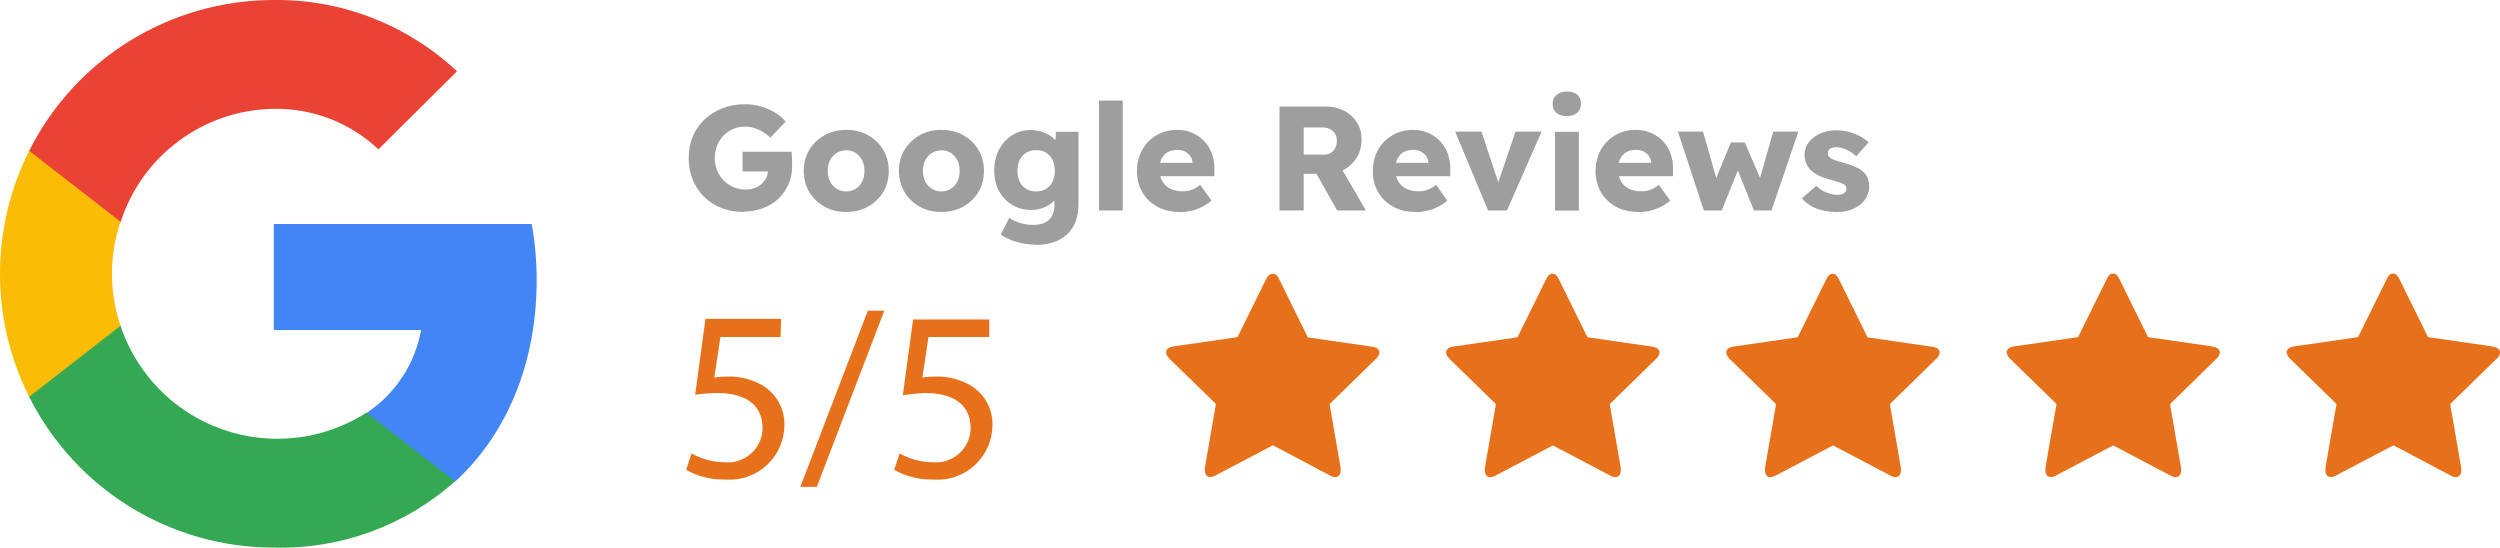 <?xml version="1.0" encoding="UTF-8"?>
<svg id="Layer_2" data-name="Layer 2" xmlns="http://www.w3.org/2000/svg" viewBox="0 0 185.17 40.57">
  <defs>
    <style>
      .cls-1 {
        fill: #4285f4;
      }

      .cls-2 {
        fill: #fbbc05;
      }

      .cls-3 {
        fill: none;
      }

      .cls-4 {
        fill: #34a853;
      }

      .cls-5 {
        fill: #e7711b;
      }

      .cls-6 {
        fill: #ea4335;
      }

      .cls-7 {
        fill: #9e9e9e;
      }
    </style>
  </defs>
  <g id="Layer_1-2" data-name="Layer 1">
    <path class="cls-1" d="M39.75,20.74c0-1.39-.12-2.78-.37-4.15H20.28v7.85h10.91c-.45,2.5-1.89,4.71-4,6.12v5.09h6.55c3.8-3.53,6.01-8.73,6.01-14.91Z"/>
    <path class="cls-4" d="M20.28,40.56c4.94,.13,9.74-1.62,13.42-4.91l-6.55-5.09c-5.69,3.65-13.26,2-16.91-3.69-.55-.85-.99-1.77-1.31-2.74H2.16v5.26c3.44,6.85,10.45,11.17,18.12,11.17Z"/>
    <path class="cls-2" d="M8.93,24.13c-.85-2.5-.85-5.21,0-7.71v-5.25H2.16c-2.88,5.73-2.88,12.49,0,18.22l6.77-5.26Z"/>
    <path class="cls-6" d="M20.28,8.06c2.88-.05,5.66,1.03,7.75,3l5.82-5.78C30.18,1.84,25.32-.06,20.28,0,12.61,0,5.6,4.32,2.16,11.17l6.78,5.26c1.59-4.93,6.16-8.3,11.34-8.37Z"/>
    <path class="cls-3" d="M0,0H40.56V40.56H0V0Z"/>
    <g>
      <path class="cls-5" d="M102.17,26.11c-.02,.18-.11,.35-.25,.46l-3.44,3.36,.82,4.74c0,.06,0,.13,0,.19,0,.12-.03,.24-.1,.34-.07,.09-.18,.14-.29,.14-.13,0-.27-.04-.38-.11l-4.25-2.25-4.26,2.24c-.12,.07-.25,.11-.38,.11-.12,0-.23-.04-.3-.14-.07-.1-.1-.22-.1-.34,0-.06,0-.13,0-.19l.82-4.74-3.45-3.36c-.13-.12-.22-.28-.24-.46,0-.23,.18-.38,.53-.44l4.76-.69,2.13-4.32c.13-.25,.3-.37,.49-.37s.35,.13,.46,.39l2.13,4.32,4.76,.69c.36,.05,.54,.2,.54,.43Z"/>
      <path class="cls-5" d="M122.92,26.11c-.02,.18-.11,.35-.25,.46l-3.44,3.36,.82,4.74c0,.06,0,.13,0,.19,0,.12-.03,.24-.1,.34-.07,.09-.18,.14-.29,.14-.13,0-.27-.04-.38-.11l-4.26-2.24-4.26,2.24c-.12,.07-.25,.11-.38,.11-.12,0-.23-.04-.3-.14-.07-.1-.1-.22-.1-.34,0-.06,0-.13,0-.19l.82-4.74-3.45-3.36c-.13-.12-.22-.28-.24-.46,0-.23,.18-.38,.53-.44l4.76-.69,2.13-4.32c.12-.26,.27-.39,.46-.39s.34,.13,.46,.39l2.13,4.32,4.76,.69c.39,.06,.58,.21,.58,.44Z"/>
      <path class="cls-5" d="M143.67,26.11c-.02,.18-.11,.35-.25,.46l-3.44,3.36,.82,4.74c0,.06,0,.13,0,.19,0,.12-.03,.24-.1,.34-.07,.09-.18,.14-.29,.14-.13,0-.27-.04-.38-.11l-4.26-2.24-4.26,2.24c-.12,.07-.25,.11-.38,.11-.12,0-.23-.04-.3-.14-.07-.1-.1-.22-.1-.34,0-.06,0-.13,0-.19l.82-4.74-3.45-3.36c-.13-.12-.22-.28-.24-.46,0-.23,.18-.38,.53-.44l4.76-.69,2.13-4.31c.12-.26,.27-.39,.46-.39s.34,.13,.46,.39l2.13,4.32,4.76,.69c.39,.05,.58,.2,.58,.43Z"/>
      <path class="cls-5" d="M164.42,26.11c-.02,.18-.11,.35-.25,.46l-3.44,3.36,.82,4.74c0,.06,0,.13,0,.19,0,.12-.03,.24-.1,.34-.07,.09-.18,.14-.29,.14-.13,0-.27-.04-.38-.11l-4.26-2.24-4.24,2.23c-.12,.07-.25,.11-.38,.11-.12,0-.23-.04-.3-.14-.07-.1-.1-.22-.1-.34,0-.06,0-.13,0-.19l.82-4.74-3.45-3.36c-.13-.12-.22-.28-.24-.46,0-.23,.18-.38,.53-.44l4.76-.69,2.13-4.32c.12-.26,.27-.39,.46-.39s.34,.13,.46,.39l2.13,4.32,4.76,.69c.37,.07,.56,.22,.56,.45Z"/>
      <path class="cls-5" d="M185.17,26.11c-.02,.18-.11,.35-.25,.46l-3.44,3.36,.82,4.74c0,.06,0,.13,0,.19,0,.12-.03,.24-.1,.34-.07,.09-.18,.14-.29,.14-.13,0-.27-.04-.38-.11l-4.25-2.25-4.26,2.24c-.12,.07-.25,.11-.38,.11-.12,0-.23-.04-.3-.14-.07-.1-.1-.22-.1-.34,0-.06,0-.13,0-.19l.82-4.74-3.45-3.36c-.13-.12-.22-.28-.24-.46,0-.23,.18-.38,.53-.44l4.76-.69,2.13-4.32c.12-.26,.27-.39,.46-.39s.34,.13,.46,.39l2.13,4.32,4.76,.69c.38,.07,.57,.22,.57,.45Z"/>
      <path class="cls-5" d="M57.83,24.96h-4.47l-.45,3c.33-.05,.67-.07,1-.07,.88-.02,1.75,.2,2.52,.63,1.07,.62,1.71,1.77,1.67,3-.03,2.24-1.87,4.04-4.11,4.01-.08,0-.17,0-.25-.01-1.02,.02-2.03-.22-2.92-.72l.4-1.21c.77,.42,1.63,.65,2.5,.65,1.42,.11,2.66-.96,2.76-2.38,0-.05,0-.1,0-.16,0-1.51-1-2.59-3.37-2.59-.54,0-1.08,.05-1.62,.13l.76-5.62h5.6l-.03,1.34Z"/>
      <path class="cls-5" d="M59.28,36.06l5-13.05h1.22l-5,13.05h-1.22Z"/>
      <path class="cls-5" d="M73.28,24.96h-4.51l-.45,3c.33-.05,.67-.07,1-.07,.88-.02,1.75,.2,2.52,.63,1.07,.62,1.71,1.77,1.67,3-.03,2.24-1.87,4.04-4.11,4.01-.08,0-.17,0-.25-.01-1.02,.02-2.03-.22-2.92-.72l.4-1.21c.77,.42,1.63,.65,2.5,.65,1.42,.11,2.66-.96,2.76-2.38,0-.05,0-.1,0-.16,0-1.51-1-2.59-3.37-2.59-.55,.02-1.1,.08-1.65,.17l.76-5.62h5.64v1.3Z"/>
    </g>
    <g>
      <path class="cls-7" d="M55.09,15.7c-.62,0-1.17-.1-1.67-.3-.5-.2-.93-.48-1.29-.84s-.63-.78-.83-1.27-.29-1.02-.29-1.59,.1-1.1,.3-1.58,.49-.9,.86-1.26c.37-.36,.82-.64,1.33-.84,.51-.2,1.06-.3,1.67-.3,.43,0,.83,.06,1.21,.17,.38,.11,.72,.26,1.03,.45,.31,.19,.57,.41,.78,.66l-1.13,1.2c-.18-.18-.37-.32-.57-.44s-.4-.21-.62-.28c-.22-.07-.46-.1-.7-.1-.32,0-.62,.06-.89,.18s-.5,.28-.7,.49c-.2,.21-.36,.46-.47,.74-.11,.28-.17,.59-.17,.92s.06,.64,.18,.92,.28,.53,.48,.74c.21,.21,.45,.37,.73,.49,.28,.12,.58,.18,.91,.18,.23,0,.44-.04,.64-.11,.2-.07,.38-.17,.52-.3,.15-.13,.26-.27,.35-.45s.13-.36,.13-.56v-.29l.24,.37h-2.12v-1.46h3.62c.01,.08,.03,.19,.03,.33,0,.14,.01,.28,.02,.41,0,.13,0,.23,0,.3,0,.5-.09,.96-.27,1.37-.18,.41-.43,.77-.75,1.07-.32,.3-.7,.54-1.14,.7-.44,.17-.92,.25-1.43,.25Z"/>
      <path class="cls-7" d="M62.68,15.7c-.61,0-1.15-.13-1.62-.4-.47-.26-.85-.62-1.12-1.08-.27-.46-.41-.98-.41-1.56s.14-1.11,.41-1.56c.28-.45,.65-.81,1.12-1.08,.47-.26,1.01-.4,1.62-.4s1.15,.13,1.62,.4c.47,.26,.85,.62,1.12,1.08,.27,.45,.41,.98,.41,1.56s-.14,1.11-.41,1.56c-.27,.45-.64,.81-1.12,1.08-.47,.26-1.01,.4-1.62,.4Zm0-1.52c.26,0,.5-.07,.7-.2,.21-.13,.37-.31,.48-.54,.12-.23,.17-.49,.17-.78,0-.29-.05-.56-.17-.79s-.28-.41-.48-.54c-.21-.13-.44-.2-.7-.2s-.5,.07-.71,.2c-.21,.13-.37,.31-.49,.54s-.17,.49-.17,.79c0,.29,.05,.55,.17,.78,.12,.23,.28,.41,.49,.54s.45,.2,.71,.2Z"/>
      <path class="cls-7" d="M69.73,15.7c-.61,0-1.15-.13-1.62-.4-.47-.26-.85-.62-1.12-1.08-.27-.46-.41-.98-.41-1.56s.14-1.11,.41-1.56c.28-.45,.65-.81,1.12-1.08,.47-.26,1.01-.4,1.62-.4s1.15,.13,1.62,.4c.47,.26,.85,.62,1.12,1.08,.27,.45,.41,.98,.41,1.56s-.14,1.11-.41,1.56c-.27,.45-.64,.81-1.12,1.08-.47,.26-1.01,.4-1.62,.4Zm0-1.52c.26,0,.5-.07,.7-.2,.21-.13,.37-.31,.48-.54,.12-.23,.17-.49,.17-.78,0-.29-.05-.56-.17-.79s-.28-.41-.48-.54c-.21-.13-.44-.2-.7-.2s-.5,.07-.71,.2c-.21,.13-.37,.31-.49,.54s-.17,.49-.17,.79c0,.29,.05,.55,.17,.78,.12,.23,.28,.41,.49,.54s.45,.2,.71,.2Z"/>
      <path class="cls-7" d="M76.7,18.12c-.48,0-.95-.07-1.42-.21-.47-.14-.86-.32-1.15-.54l.62-1.23c.15,.1,.32,.19,.51,.27,.19,.08,.38,.14,.59,.18s.41,.07,.63,.07c.37,0,.68-.05,.91-.17,.24-.11,.41-.28,.53-.5s.18-.5,.18-.84v-.98l.34,.06c-.05,.24-.18,.46-.38,.66-.2,.2-.45,.36-.74,.48-.29,.12-.6,.18-.93,.18-.53,0-1-.12-1.41-.37-.42-.25-.74-.59-.98-1.02-.24-.44-.36-.94-.36-1.51s.12-1.11,.35-1.56c.24-.45,.56-.81,.97-1.07,.41-.26,.87-.39,1.39-.39,.22,0,.43,.03,.63,.08,.2,.05,.39,.12,.56,.2,.17,.08,.33,.18,.46,.3s.25,.24,.33,.37c.08,.13,.14,.27,.17,.41l-.36,.09,.07-1.32h1.67v5.37c0,.48-.07,.9-.21,1.27s-.35,.69-.63,.95c-.28,.26-.61,.46-1,.59-.39,.13-.83,.2-1.32,.2Zm.04-3.94c.29,0,.53-.06,.74-.19,.21-.13,.37-.31,.48-.53,.11-.23,.17-.5,.17-.8s-.06-.58-.17-.81c-.11-.23-.28-.41-.48-.54-.21-.13-.46-.19-.74-.19s-.52,.06-.73,.19c-.21,.13-.37,.31-.48,.54-.11,.23-.17,.5-.17,.81s.06,.58,.17,.8c.11,.23,.27,.41,.48,.53,.21,.13,.45,.19,.73,.19Z"/>
      <path class="cls-7" d="M81.4,15.59V7.45h1.76V15.59h-1.76Z"/>
      <path class="cls-7" d="M87.4,15.7c-.65,0-1.21-.13-1.68-.39s-.85-.62-1.11-1.07c-.26-.45-.4-.97-.4-1.55,0-.45,.07-.86,.22-1.23s.35-.7,.62-.97,.58-.49,.94-.64,.76-.23,1.19-.23,.79,.07,1.13,.22c.34,.15,.64,.35,.89,.62,.25,.26,.44,.58,.57,.94s.19,.75,.18,1.18v.47h-4.66l-.25-.99h3.48l-.19,.21v-.22c-.01-.18-.07-.35-.17-.49-.1-.14-.23-.25-.39-.34-.16-.08-.34-.12-.55-.12-.29,0-.53,.06-.73,.17-.2,.11-.35,.28-.46,.5s-.15,.48-.15,.8,.07,.6,.2,.84,.33,.42,.59,.56c.26,.13,.57,.2,.93,.2,.25,0,.47-.04,.67-.11s.41-.2,.63-.37l.83,1.17c-.23,.2-.47,.36-.73,.48-.26,.13-.52,.22-.79,.28-.27,.06-.53,.09-.8,.09Z"/>
      <path class="cls-7" d="M94.77,15.59V7.89h3.46c.49,0,.94,.11,1.34,.32,.4,.21,.71,.5,.94,.87,.23,.37,.34,.79,.34,1.26s-.11,.92-.34,1.3c-.23,.38-.54,.69-.93,.91-.4,.22-.84,.33-1.34,.33h-1.68v2.71h-1.78Zm1.78-4.14h1.52c.19,0,.36-.04,.5-.13,.14-.08,.25-.2,.33-.36,.08-.15,.12-.33,.12-.53s-.04-.37-.13-.52-.21-.27-.38-.35c-.17-.08-.36-.12-.6-.12h-1.35v2Zm2.49,4.14l-1.96-3.48,1.91-.27,2.18,3.75h-2.13Z"/>
      <path class="cls-7" d="M104.87,15.7c-.65,0-1.21-.13-1.68-.39s-.85-.62-1.11-1.07c-.26-.45-.4-.97-.4-1.55,0-.45,.07-.86,.22-1.23s.35-.7,.62-.97,.58-.49,.94-.64,.76-.23,1.19-.23,.79,.07,1.13,.22c.34,.15,.64,.35,.89,.62,.25,.26,.44,.58,.57,.94s.19,.75,.18,1.18v.47h-4.66l-.25-.99h3.48l-.19,.21v-.22c-.01-.18-.07-.35-.17-.49-.1-.14-.23-.25-.39-.34-.16-.08-.34-.12-.55-.12-.29,0-.53,.06-.73,.17-.2,.11-.35,.28-.46,.5s-.15,.48-.15,.8,.07,.6,.2,.84,.33,.42,.59,.56c.26,.13,.57,.2,.93,.2,.25,0,.47-.04,.67-.11s.41-.2,.63-.37l.83,1.17c-.23,.2-.47,.36-.73,.48-.26,.13-.52,.22-.79,.28-.27,.06-.53,.09-.8,.09Z"/>
      <path class="cls-7" d="M110.22,15.59l-2.44-5.84h1.95l1.45,4.37-.43,.04,1.5-4.41h1.93l-2.56,5.84h-1.39Z"/>
      <path class="cls-7" d="M116.06,8.6c-.33,0-.59-.08-.78-.24-.19-.16-.28-.38-.28-.68,0-.26,.09-.48,.29-.65,.19-.17,.45-.25,.77-.25s.59,.08,.77,.24c.18,.16,.27,.38,.27,.67s-.09,.49-.28,.66c-.19,.17-.44,.25-.76,.25Zm-.88,7v-5.84h1.76v5.84h-1.76Z"/>
      <path class="cls-7" d="M121.37,15.7c-.65,0-1.21-.13-1.68-.39s-.85-.62-1.11-1.07c-.26-.45-.4-.97-.4-1.55,0-.45,.07-.86,.22-1.23s.35-.7,.62-.97,.58-.49,.94-.64,.76-.23,1.19-.23,.79,.07,1.13,.22c.34,.15,.64,.35,.89,.62,.25,.26,.44,.58,.57,.94s.19,.75,.18,1.18v.47h-4.66l-.25-.99h3.48l-.19,.21v-.22c-.01-.18-.07-.35-.17-.49-.1-.14-.23-.25-.39-.34-.16-.08-.34-.12-.55-.12-.29,0-.53,.06-.73,.17-.2,.11-.35,.28-.46,.5s-.15,.48-.15,.8,.07,.6,.2,.84,.33,.42,.59,.56c.26,.13,.57,.2,.93,.2,.25,0,.47-.04,.67-.11s.41-.2,.63-.37l.83,1.17c-.23,.2-.47,.36-.73,.48-.26,.13-.52,.22-.79,.28-.27,.06-.53,.09-.8,.09Z"/>
      <path class="cls-7" d="M126.2,15.59l-1.92-5.84h1.86l1.08,3.79-.23-.04,1.21-2.95h1.03l1.28,2.96-.25,.02,1.08-3.78h1.86l-1.99,5.84h-1.3l-1.26-3.13,.13,.02-1.26,3.11h-1.3Z"/>
      <path class="cls-7" d="M136.01,15.7c-.57,0-1.08-.09-1.51-.27s-.78-.43-1.04-.74l1.07-.92c.23,.23,.48,.39,.77,.5,.29,.11,.56,.16,.81,.16,.1,0,.19-.01,.28-.03,.08-.02,.15-.05,.2-.09,.06-.04,.1-.09,.13-.14s.04-.12,.04-.19c0-.15-.07-.26-.2-.34-.07-.04-.18-.08-.33-.13-.15-.05-.35-.11-.59-.18-.34-.09-.64-.19-.9-.31-.25-.12-.46-.26-.62-.42-.15-.15-.26-.32-.34-.51-.08-.19-.12-.4-.12-.63,0-.27,.06-.52,.19-.74,.13-.22,.3-.41,.52-.57,.22-.16,.47-.28,.75-.37s.57-.13,.87-.13c.32,0,.63,.04,.92,.11,.29,.07,.57,.18,.82,.31s.48,.29,.68,.47l-.92,1.03c-.13-.12-.28-.24-.45-.34s-.33-.18-.51-.24c-.18-.06-.34-.09-.48-.09-.11,0-.21,0-.29,.03-.08,.02-.16,.05-.21,.09-.06,.04-.1,.09-.13,.14s-.04,.12-.04,.19,.02,.14,.06,.21c.04,.07,.1,.12,.17,.17s.19,.09,.35,.15c.16,.06,.38,.12,.66,.2,.34,.1,.64,.2,.89,.32,.25,.12,.45,.26,.59,.42,.12,.13,.21,.27,.26,.43s.09,.34,.09,.53c0,.37-.1,.71-.31,1s-.5,.52-.86,.68c-.37,.17-.79,.25-1.25,.25Z"/>
    </g>
  </g>
</svg>